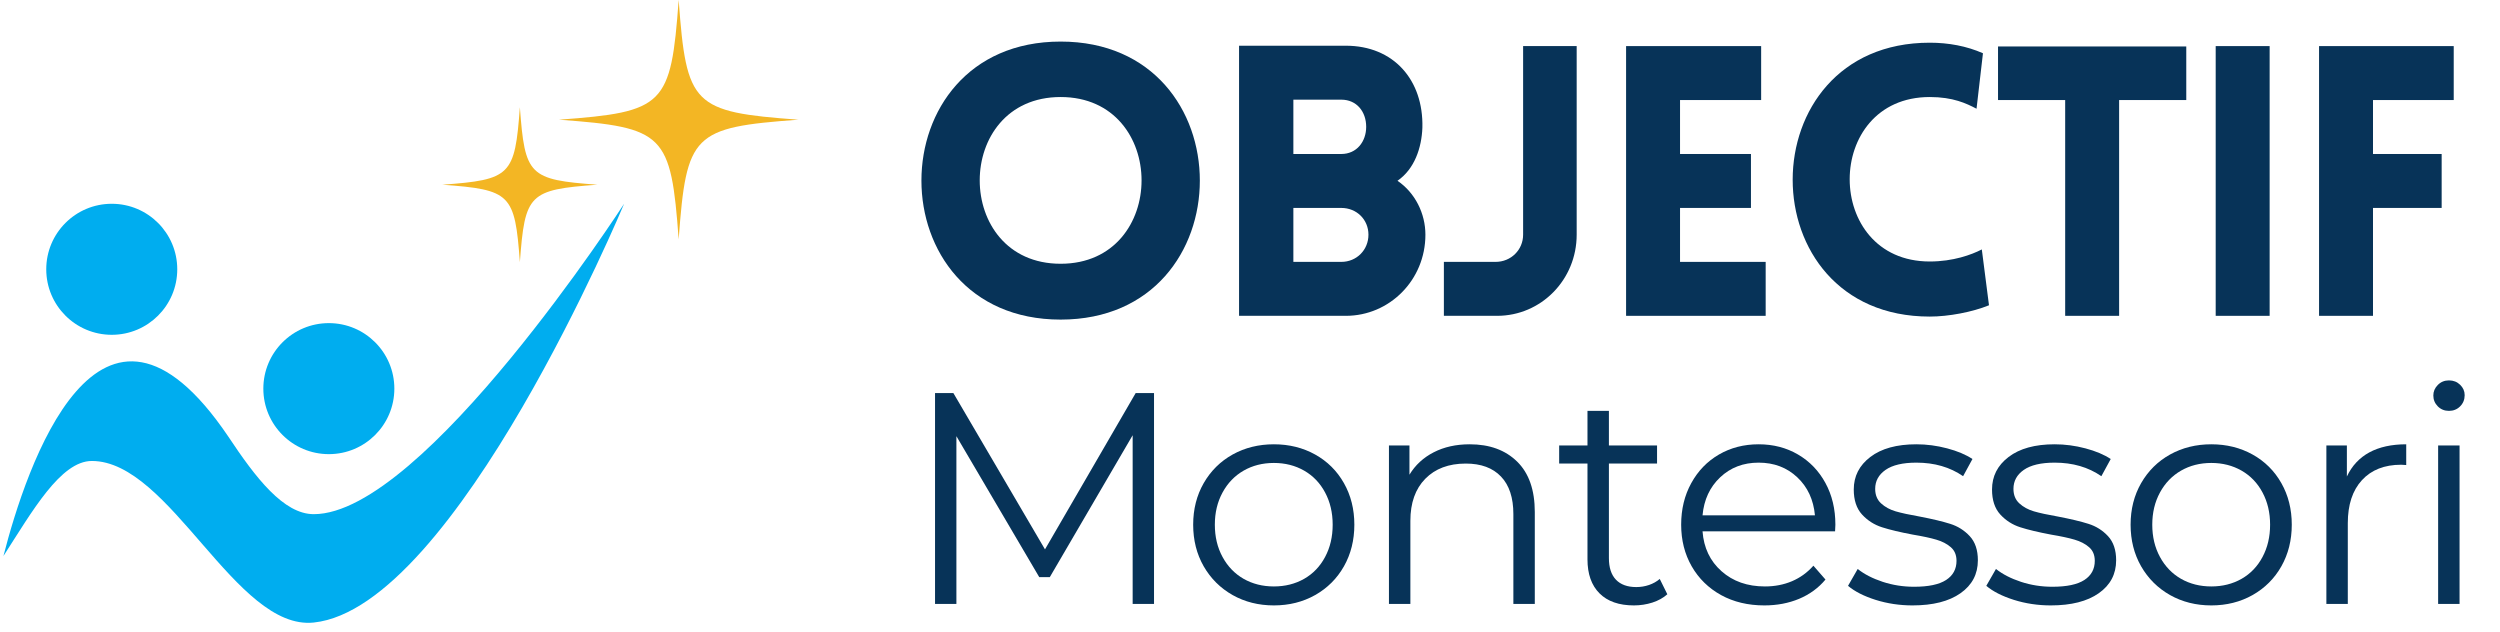 <svg xmlns="http://www.w3.org/2000/svg" xmlns:xlink="http://www.w3.org/1999/xlink" width="846" zoomAndPan="magnify" viewBox="0 0 634.5 160.5" height="214" preserveAspectRatio="xMidYMid meet" version="1.0"><defs><g/><clipPath id="0a98828782"><path d="M 0.734 51 L 159 51 L 159 159 L 0.734 159 Z M 0.734 51 " clip-rule="nonzero"/></clipPath><clipPath id="b94b8d347e"><path d="M 141 0 L 202.766 0 L 202.766 61 L 141 61 Z M 141 0 " clip-rule="nonzero"/></clipPath></defs><path fill="#00adef" d="M 66.836 98.637 C 66.836 107.816 74.277 115.262 83.461 115.262 C 92.641 115.262 100.086 107.816 100.086 98.637 C 100.086 89.453 92.641 82.008 83.461 82.008 C 74.277 82.008 66.836 89.453 66.836 98.637 " fill-opacity="1" fill-rule="nonzero"/><g clip-path="url(#0a98828782)"><path fill="#00adef" d="M 57.922 110.77 C 64.918 121.32 72 130.496 79.633 130.496 C 107.48 130.496 158.398 51.719 158.398 51.719 C 158.398 51.719 115.648 154.195 79.633 158 C 59.832 160.094 43.219 116.992 23.309 116.996 C 15.363 116.996 8.148 129.84 0.871 141.117 C 6.555 118.895 25.145 62.324 57.922 110.77 " fill-opacity="1" fill-rule="nonzero"/></g><path fill="#00adef" d="M 11.738 68.348 C 11.738 77.531 19.184 84.973 28.363 84.973 C 37.547 84.973 44.988 77.531 44.988 68.348 C 44.988 59.164 37.547 51.719 28.363 51.719 C 19.184 51.719 11.738 59.164 11.738 68.348 " fill-opacity="1" fill-rule="nonzero"/><g clip-path="url(#b94b8d347e)"><path fill="#f3b624" d="M 202.633 30.379 C 175.812 32.348 174.215 33.941 172.246 60.766 C 170.277 33.941 168.684 32.348 141.863 30.379 C 168.684 28.41 170.277 26.812 172.246 -0.012 C 174.215 26.812 175.812 28.41 202.633 30.379 " fill-opacity="1" fill-rule="nonzero"/></g><path fill="#f3b624" d="M 151.605 46.879 C 134.25 48.156 133.215 49.188 131.945 66.547 C 130.668 49.188 129.637 48.156 112.281 46.879 C 129.637 45.605 130.668 44.574 131.945 27.215 C 133.215 44.574 134.25 45.605 151.605 46.879 " fill-opacity="1" fill-rule="nonzero"/><g fill="#073358" fill-opacity="1"><g transform="translate(228.593, 80.157)"><g><path d="M 40.598 0.957 C 87.703 0.957 87.703 -69.605 40.598 -69.605 C -6.512 -69.605 -6.512 0.957 40.598 0.957 Z M 40.598 -13.215 C 13.215 -13.215 13.215 -55.531 40.598 -55.531 C 67.98 -55.531 67.98 -13.215 40.598 -13.215 Z M 40.598 -13.215 "/></g></g></g><g fill="#073358" fill-opacity="1"><g transform="translate(306.812, 80.157)"><g><path d="M 7.66 0 L 34.754 0 C 45.863 0 54.957 -9.098 54.957 -20.586 C 54.957 -25.945 52.371 -31.215 47.871 -34.277 C 52.18 -37.246 54 -42.605 54.191 -47.777 C 54.48 -59.84 46.914 -68.555 34.754 -68.555 L 7.66 -68.555 Z M 21.445 -54.863 L 33.605 -54.863 C 37.531 -54.863 39.926 -51.797 39.926 -47.969 C 39.926 -44.234 37.531 -41.074 33.605 -41.074 L 21.445 -41.074 Z M 21.445 -27.383 L 33.605 -27.383 C 37.531 -27.383 40.5 -24.414 40.5 -20.586 C 40.5 -16.754 37.531 -13.691 33.605 -13.691 L 21.445 -13.691 Z M 21.445 -27.383 "/></g></g></g><g fill="#073358" fill-opacity="1"><g transform="translate(363.394, 80.157)"><g><path d="M 3.062 0 L 16.562 0 C 27.766 0 36.766 -9.191 36.766 -20.586 L 36.766 -68.457 L 23.172 -68.457 L 23.172 -20.586 C 23.172 -16.754 20.105 -13.691 16.18 -13.691 L 3.062 -13.691 Z M 3.062 0 "/></g></g></g><g fill="#073358" fill-opacity="1"><g transform="translate(405.041, 80.157)"><g><path d="M 43.086 0 L 43.086 -13.691 L 21.352 -13.691 L 21.352 -27.383 L 39.352 -27.383 L 39.352 -41.074 L 21.352 -41.074 L 21.352 -54.766 L 41.938 -54.766 L 41.938 -68.457 L 7.66 -68.457 L 7.66 0 Z M 43.086 0 "/></g></g></g><g fill="#073358" fill-opacity="1"><g transform="translate(450.422, 80.157)"><g><path d="M 51.223 -52.562 L 52.852 -66.641 C 48.734 -68.457 44.141 -69.32 39.352 -69.32 C -6.988 -69.32 -7.086 0.191 39.352 0.191 C 44.141 0.191 50.172 -0.957 54.383 -2.68 L 52.562 -16.852 C 49.98 -15.512 45.289 -13.789 39.352 -13.789 C 12.254 -13.789 12.254 -55.531 39.352 -55.531 C 45.289 -55.531 48.641 -53.906 51.223 -52.562 Z M 51.223 -52.562 "/></g></g></g><g fill="#073358" fill-opacity="1"><g transform="translate(505.185, 80.157)"><g><path d="M 32.648 0 L 32.648 -54.766 L 49.691 -54.766 L 49.691 -68.363 L 1.914 -68.363 L 1.914 -54.766 L 18.957 -54.766 L 18.957 0 Z M 32.648 0 "/></g></g></g><g fill="#073358" fill-opacity="1"><g transform="translate(554.682, 80.157)"><g><path d="M 21.352 0 L 21.352 -68.457 L 7.66 -68.457 L 7.66 0 Z M 21.352 0 "/></g></g></g><g fill="#073358" fill-opacity="1"><g transform="translate(580.915, 80.157)"><g><path d="M 41.84 -54.766 L 41.84 -68.457 L 7.66 -68.457 L 7.66 0 L 21.352 0 L 21.352 -27.383 L 38.777 -27.383 L 38.777 -41.074 L 21.352 -41.074 L 21.352 -54.766 Z M 41.84 -54.766 "/></g></g></g><g fill="#073358" fill-opacity="1"><g transform="translate(228.593, 153.278)"><g><path d="M 64.297 -53.516 L 64.297 0 L 58.875 0 L 58.875 -42.812 L 37.844 -6.797 L 35.172 -6.797 L 14.141 -42.578 L 14.141 0 L 8.719 0 L 8.719 -53.516 L 13.375 -53.516 L 36.625 -13.844 L 59.641 -53.516 Z M 64.297 -53.516 "/></g></g></g><g fill="#073358" fill-opacity="1"><g transform="translate(299.311, 153.278)"><g><path d="M 24 0.375 C 20.133 0.375 16.645 -0.5 13.531 -2.25 C 10.426 -4.008 7.977 -6.441 6.188 -9.547 C 4.406 -12.66 3.516 -16.18 3.516 -20.109 C 3.516 -24.035 4.406 -27.551 6.188 -30.656 C 7.977 -33.77 10.426 -36.191 13.531 -37.922 C 16.645 -39.648 20.133 -40.516 24 -40.516 C 27.875 -40.516 31.363 -39.648 34.469 -37.922 C 37.582 -36.191 40.02 -33.77 41.781 -30.656 C 43.539 -27.551 44.422 -24.035 44.422 -20.109 C 44.422 -16.18 43.539 -12.66 41.781 -9.547 C 40.02 -6.441 37.582 -4.008 34.469 -2.25 C 31.363 -0.5 27.875 0.375 24 0.375 Z M 24 -4.438 C 26.852 -4.438 29.414 -5.082 31.688 -6.375 C 33.957 -7.676 35.727 -9.523 37 -11.922 C 38.281 -14.316 38.922 -17.047 38.922 -20.109 C 38.922 -23.16 38.281 -25.883 37 -28.281 C 35.727 -30.676 33.957 -32.523 31.688 -33.828 C 29.414 -35.129 26.852 -35.781 24 -35.781 C 21.145 -35.781 18.582 -35.129 16.312 -33.828 C 14.051 -32.523 12.27 -30.676 10.969 -28.281 C 9.664 -25.883 9.016 -23.16 9.016 -20.109 C 9.016 -17.047 9.664 -14.316 10.969 -11.922 C 12.27 -9.523 14.051 -7.676 16.312 -6.375 C 18.582 -5.082 21.145 -4.438 24 -4.438 Z M 24 -4.438 "/></g></g></g><g fill="#073358" fill-opacity="1"><g transform="translate(344.953, 153.278)"><g><path d="M 28.062 -40.516 C 33.102 -40.516 37.113 -39.051 40.094 -36.125 C 43.082 -33.195 44.578 -28.926 44.578 -23.312 L 44.578 0 L 39.141 0 L 39.141 -22.781 C 39.141 -26.957 38.094 -30.141 36 -32.328 C 33.914 -34.523 30.938 -35.625 27.062 -35.625 C 22.727 -35.625 19.301 -34.336 16.781 -31.766 C 14.258 -29.191 13 -25.633 13 -21.094 L 13 0 L 7.562 0 L 7.562 -40.219 L 12.766 -40.219 L 12.766 -32.797 C 14.242 -35.242 16.297 -37.141 18.922 -38.484 C 21.547 -39.836 24.594 -40.516 28.062 -40.516 Z M 28.062 -40.516 "/></g></g></g><g fill="#073358" fill-opacity="1"><g transform="translate(394.418, 153.278)"><g><path d="M 28.75 -2.453 C 27.727 -1.535 26.461 -0.832 24.953 -0.344 C 23.453 0.133 21.891 0.375 20.266 0.375 C 16.492 0.375 13.586 -0.641 11.547 -2.672 C 9.504 -4.711 8.484 -7.594 8.484 -11.312 L 8.484 -35.625 L 1.297 -35.625 L 1.297 -40.219 L 8.484 -40.219 L 8.484 -49 L 13.922 -49 L 13.922 -40.219 L 26.141 -40.219 L 26.141 -35.625 L 13.922 -35.625 L 13.922 -11.625 C 13.922 -9.227 14.516 -7.406 15.703 -6.156 C 16.898 -4.906 18.625 -4.281 20.875 -4.281 C 21.988 -4.281 23.066 -4.457 24.109 -4.812 C 25.16 -5.176 26.066 -5.688 26.828 -6.344 Z M 28.75 -2.453 "/></g></g></g><g fill="#073358" fill-opacity="1"><g transform="translate(423.164, 153.278)"><g><path d="M 42.578 -18.422 L 8.938 -18.422 C 9.25 -14.242 10.859 -10.867 13.766 -8.297 C 16.672 -5.723 20.336 -4.438 24.766 -4.438 C 27.266 -4.438 29.555 -4.879 31.641 -5.766 C 33.734 -6.66 35.547 -7.973 37.078 -9.703 L 40.141 -6.188 C 38.359 -4.051 36.129 -2.422 33.453 -1.297 C 30.773 -0.18 27.832 0.375 24.625 0.375 C 20.488 0.375 16.828 -0.5 13.641 -2.25 C 10.461 -4.008 7.977 -6.441 6.188 -9.547 C 4.406 -12.66 3.516 -16.18 3.516 -20.109 C 3.516 -24.035 4.367 -27.551 6.078 -30.656 C 7.785 -33.77 10.129 -36.191 13.109 -37.922 C 16.086 -39.648 19.441 -40.516 23.172 -40.516 C 26.891 -40.516 30.223 -39.648 33.172 -37.922 C 36.129 -36.191 38.445 -33.785 40.125 -30.703 C 41.812 -27.617 42.656 -24.086 42.656 -20.109 Z M 23.172 -35.859 C 19.297 -35.859 16.047 -34.617 13.422 -32.141 C 10.797 -29.672 9.301 -26.453 8.938 -22.484 L 37.469 -22.484 C 37.102 -26.453 35.609 -29.672 32.984 -32.141 C 30.359 -34.617 27.086 -35.859 23.172 -35.859 Z M 23.172 -35.859 "/></g></g></g><g fill="#073358" fill-opacity="1"><g transform="translate(467.047, 153.278)"><g><path d="M 18.344 0.375 C 15.082 0.375 11.961 -0.094 8.984 -1.031 C 6.004 -1.977 3.672 -3.164 1.984 -4.594 L 4.438 -8.875 C 6.113 -7.539 8.227 -6.453 10.781 -5.609 C 13.332 -4.773 15.984 -4.359 18.734 -4.359 C 22.398 -4.359 25.113 -4.93 26.875 -6.078 C 28.633 -7.223 29.516 -8.844 29.516 -10.938 C 29.516 -12.414 29.031 -13.57 28.062 -14.406 C 27.094 -15.25 25.867 -15.883 24.391 -16.312 C 22.91 -16.75 20.945 -17.172 18.5 -17.578 C 15.238 -18.191 12.613 -18.816 10.625 -19.453 C 8.633 -20.086 6.938 -21.172 5.531 -22.703 C 4.133 -24.234 3.438 -26.348 3.438 -29.047 C 3.438 -32.41 4.836 -35.16 7.641 -37.297 C 10.441 -39.441 14.344 -40.516 19.344 -40.516 C 21.938 -40.516 24.535 -40.172 27.141 -39.484 C 29.742 -38.797 31.883 -37.895 33.562 -36.781 L 31.188 -32.422 C 27.875 -34.711 23.926 -35.859 19.344 -35.859 C 15.875 -35.859 13.258 -35.242 11.5 -34.016 C 9.75 -32.797 8.875 -31.191 8.875 -29.203 C 8.875 -27.672 9.367 -26.445 10.359 -25.531 C 11.348 -24.613 12.582 -23.938 14.062 -23.5 C 15.539 -23.07 17.582 -22.629 20.188 -22.172 C 23.395 -21.555 25.969 -20.941 27.906 -20.328 C 29.844 -19.723 31.5 -18.68 32.875 -17.203 C 34.25 -15.723 34.938 -13.68 34.938 -11.078 C 34.938 -7.566 33.469 -4.781 30.531 -2.719 C 27.602 -0.656 23.539 0.375 18.344 0.375 Z M 18.344 0.375 "/></g></g></g><g fill="#073358" fill-opacity="1"><g transform="translate(502.139, 153.278)"><g><path d="M 18.344 0.375 C 15.082 0.375 11.961 -0.094 8.984 -1.031 C 6.004 -1.977 3.672 -3.164 1.984 -4.594 L 4.438 -8.875 C 6.113 -7.539 8.227 -6.453 10.781 -5.609 C 13.332 -4.773 15.984 -4.359 18.734 -4.359 C 22.398 -4.359 25.113 -4.93 26.875 -6.078 C 28.633 -7.223 29.516 -8.844 29.516 -10.938 C 29.516 -12.414 29.031 -13.57 28.062 -14.406 C 27.094 -15.25 25.867 -15.883 24.391 -16.312 C 22.91 -16.75 20.945 -17.172 18.5 -17.578 C 15.238 -18.191 12.613 -18.816 10.625 -19.453 C 8.633 -20.086 6.938 -21.172 5.531 -22.703 C 4.133 -24.234 3.438 -26.348 3.438 -29.047 C 3.438 -32.41 4.836 -35.16 7.641 -37.297 C 10.441 -39.441 14.344 -40.516 19.344 -40.516 C 21.938 -40.516 24.535 -40.172 27.141 -39.484 C 29.742 -38.797 31.883 -37.895 33.562 -36.781 L 31.188 -32.422 C 27.875 -34.711 23.926 -35.859 19.344 -35.859 C 15.875 -35.859 13.258 -35.242 11.5 -34.016 C 9.75 -32.797 8.875 -31.191 8.875 -29.203 C 8.875 -27.672 9.367 -26.445 10.359 -25.531 C 11.348 -24.613 12.582 -23.938 14.062 -23.5 C 15.539 -23.07 17.582 -22.629 20.188 -22.172 C 23.395 -21.555 25.969 -20.941 27.906 -20.328 C 29.844 -19.723 31.5 -18.68 32.875 -17.203 C 34.25 -15.723 34.938 -13.68 34.938 -11.078 C 34.938 -7.566 33.469 -4.781 30.531 -2.719 C 27.602 -0.656 23.539 0.375 18.344 0.375 Z M 18.344 0.375 "/></g></g></g><g fill="#073358" fill-opacity="1"><g transform="translate(537.23, 153.278)"><g><path d="M 24 0.375 C 20.133 0.375 16.645 -0.5 13.531 -2.25 C 10.426 -4.008 7.977 -6.441 6.188 -9.547 C 4.406 -12.66 3.516 -16.18 3.516 -20.109 C 3.516 -24.035 4.406 -27.551 6.188 -30.656 C 7.977 -33.77 10.426 -36.191 13.531 -37.922 C 16.645 -39.648 20.133 -40.516 24 -40.516 C 27.875 -40.516 31.363 -39.648 34.469 -37.922 C 37.582 -36.191 40.02 -33.77 41.781 -30.656 C 43.539 -27.551 44.422 -24.035 44.422 -20.109 C 44.422 -16.18 43.539 -12.66 41.781 -9.547 C 40.02 -6.441 37.582 -4.008 34.469 -2.25 C 31.363 -0.5 27.875 0.375 24 0.375 Z M 24 -4.438 C 26.852 -4.438 29.414 -5.082 31.688 -6.375 C 33.957 -7.676 35.727 -9.523 37 -11.922 C 38.281 -14.316 38.922 -17.047 38.922 -20.109 C 38.922 -23.16 38.281 -25.883 37 -28.281 C 35.727 -30.676 33.957 -32.523 31.688 -33.828 C 29.414 -35.129 26.852 -35.781 24 -35.781 C 21.145 -35.781 18.582 -35.129 16.312 -33.828 C 14.051 -32.523 12.27 -30.676 10.969 -28.281 C 9.664 -25.883 9.016 -23.16 9.016 -20.109 C 9.016 -17.047 9.664 -14.316 10.969 -11.922 C 12.27 -9.523 14.051 -7.676 16.312 -6.375 C 18.582 -5.082 21.145 -4.438 24 -4.438 Z M 24 -4.438 "/></g></g></g><g fill="#073358" fill-opacity="1"><g transform="translate(582.872, 153.278)"><g><path d="M 12.766 -32.344 C 14.035 -35.039 15.93 -37.078 18.453 -38.453 C 20.984 -39.828 24.109 -40.516 27.828 -40.516 L 27.828 -35.25 L 26.531 -35.328 C 22.301 -35.328 18.988 -34.023 16.594 -31.422 C 14.195 -28.816 13 -25.172 13 -20.484 L 13 0 L 7.562 0 L 7.562 -40.219 L 12.766 -40.219 Z M 12.766 -32.344 "/></g></g></g><g fill="#073358" fill-opacity="1"><g transform="translate(611.236, 153.278)"><g><path d="M 7.562 -40.219 L 13 -40.219 L 13 0 L 7.562 0 Z M 10.312 -49 C 9.188 -49 8.242 -49.379 7.484 -50.141 C 6.723 -50.91 6.344 -51.832 6.344 -52.906 C 6.344 -53.926 6.723 -54.816 7.484 -55.578 C 8.242 -56.348 9.188 -56.734 10.312 -56.734 C 11.438 -56.734 12.379 -56.363 13.141 -55.625 C 13.91 -54.883 14.297 -54.004 14.297 -52.984 C 14.297 -51.859 13.91 -50.91 13.141 -50.141 C 12.379 -49.379 11.438 -49 10.312 -49 Z M 10.312 -49 "/></g></g></g></svg>